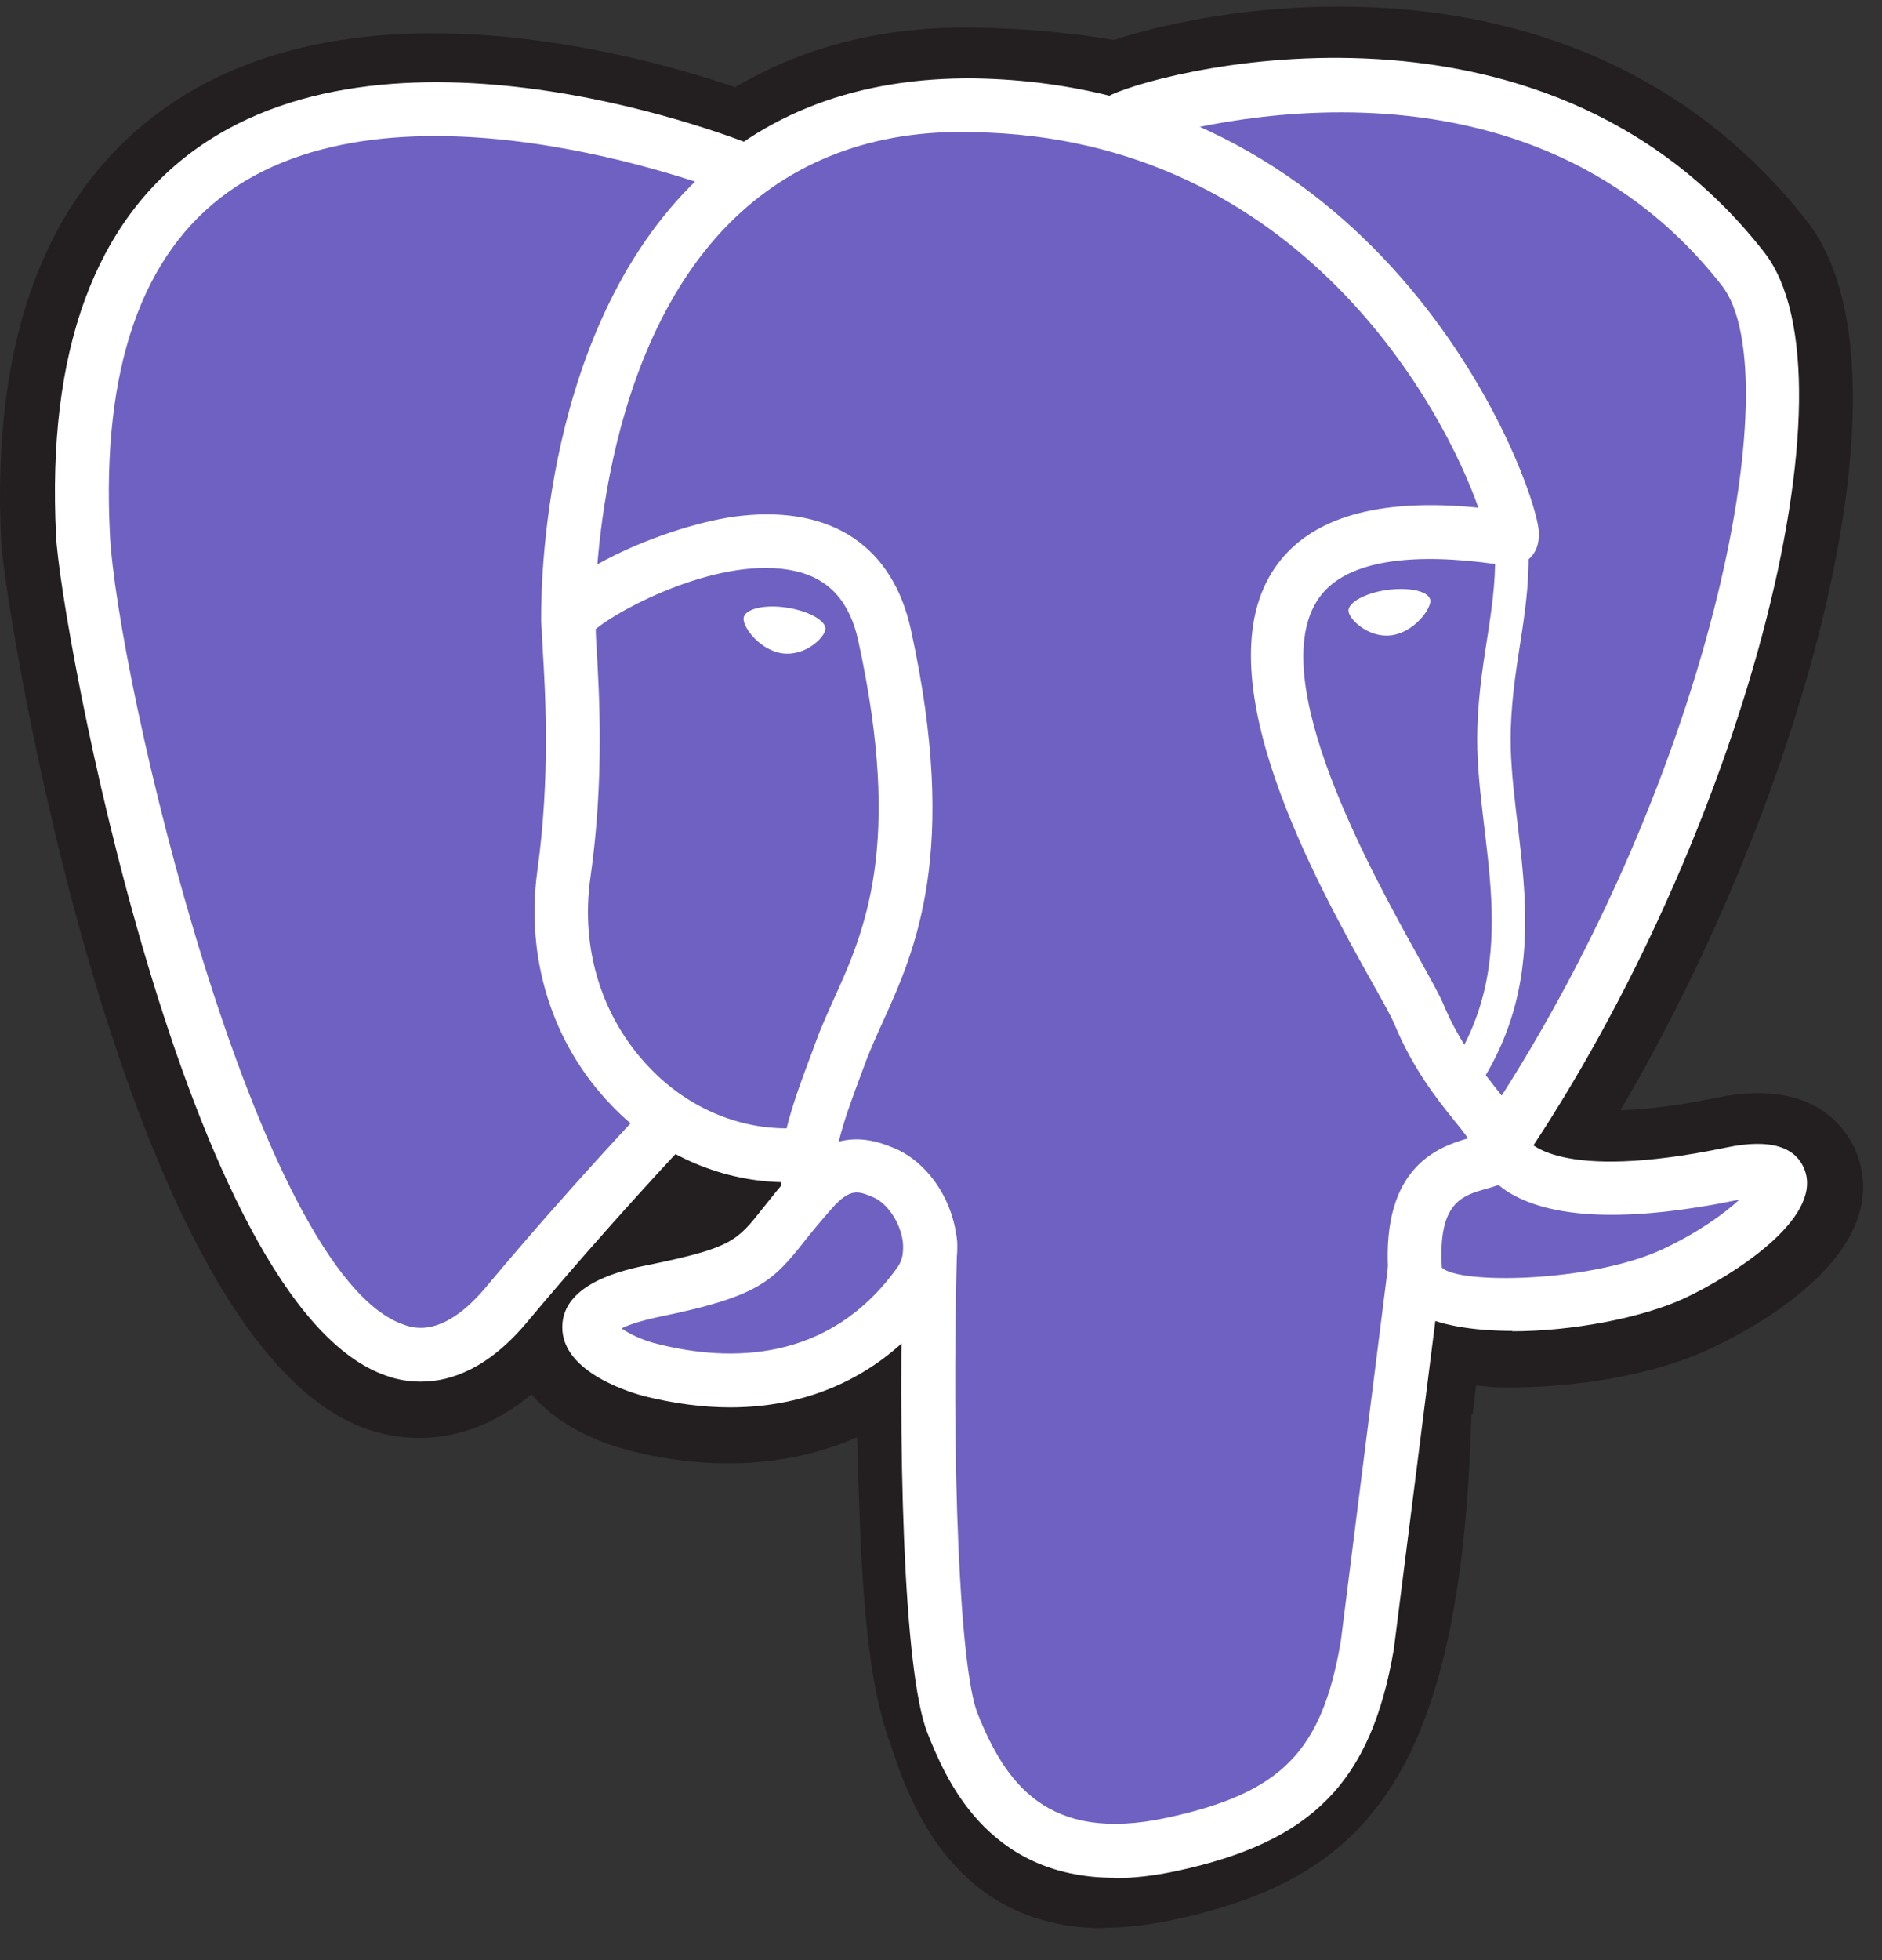 <svg width="49" height="51" viewBox="0 0 49 51" fill="none" xmlns="http://www.w3.org/2000/svg">
<rect x="0" y="0" width="49" height="51" fill="#333333" stroke="none"/>
<path d="M36.26 36.56C36.58 33.91 36.48 33.52 38.46 33.95L38.94 33.99C40.46 34.06 42.44 33.75 43.61 33.2C46.12 32.04 47.61 30.09 45.13 30.6C39.49 31.76 39.1 29.85 39.1 29.85C45.06 21.01 47.55 9.78 45.4 7.04C39.54 -0.46 29.38 3.09 29.21 3.18H29.16C28.05 2.96 26.8 2.82 25.4 2.8C22.85 2.76 20.91 3.47 19.42 4.59C19.42 4.59 1.31 -2.87 2.13 13.98C2.31 17.56 7.27 41.1 13.18 33.99C15.34 31.39 17.43 29.19 17.43 29.19C18.47 29.88 19.69 30.23 21.01 30.1L21.11 30.01C21.08 30.35 21.09 30.69 21.15 31.02C19.63 32.72 20.07 33.02 17.03 33.65C13.95 34.28 15.76 35.42 16.94 35.71C18.37 36.07 21.69 36.58 23.93 33.44L23.84 33.8C24.44 34.28 24.4 37.24 24.48 39.35C24.56 41.46 24.71 43.44 25.14 44.6C25.57 45.76 26.08 48.76 30.08 47.9C33.42 47.18 35.98 46.15 36.22 36.55" fill="#231F20"/>
<path d="M28.74 50.17C26.09 50.17 24.26 48.66 23.28 45.66L23.17 45.34C22.66 43.96 22.48 41.98 22.38 39.44L22.34 38.26C22.34 38.01 22.33 37.71 22.31 37.4C20.59 38.15 18.57 38.29 16.42 37.75C15.46 37.51 14.46 37.02 13.84 36.28C12.13 37.7 10.5 37.5 9.6 37.2C3.2 35.06 0.11 15.73 0.03 14.09C-0.23 8.78 1.21 4.99 4.31 2.8C9.14 -0.61 16.41 1.34 19.14 2.27C20.95 1.2 23.05 0.67 25.43 0.72C26.68 0.74 27.87 0.85 29 1.04C31.96 0.07 41.31 -1.57 47.05 5.76C50.05 9.6 47 20.71 42.19 28.89C42.79 28.87 43.6 28.79 44.71 28.56C47.44 28 48.21 29.61 48.38 30.11C49.23 32.68 45.62 34.59 44.49 35.11C42.82 35.89 40.45 36.16 38.84 36.09L38.43 36.05C38.42 36.14 38.41 36.22 38.4 36.31L38.34 36.81H38.31C38.04 46.51 35.36 48.92 30.52 49.96C29.89 50.09 29.29 50.16 28.73 50.16L28.74 50.17ZM25.16 32.17C26.36 33.13 26.46 34.88 26.55 38.15L26.58 39.28C26.62 40.34 26.72 42.84 27.11 43.88C27.16 44.02 27.21 44.18 27.27 44.35C27.71 45.68 27.88 46.24 29.64 45.85C32.12 45.32 33.91 44.93 34.12 36.51L36.34 36.56L34.17 36.3L34.23 35.82C34.41 34.26 34.56 33.02 35.67 32.23C36.37 31.73 37.15 31.66 37.84 31.72C37.28 31.14 37.1 30.55 37.04 30.28L36.86 29.42L37.35 28.69C43.28 19.89 44.9 9.87 43.74 8.34C39.08 2.38 30.98 4.81 30.07 5.11L29.91 5.2L29.17 5.33L28.72 5.26C27.69 5.05 26.56 4.93 25.35 4.91C23.45 4.88 21.93 5.32 20.66 6.27L19.71 6.99L18.6 6.54C16.43 5.65 10.05 3.86 6.71 6.23C4.87 7.53 4.03 10.11 4.21 13.88C4.45 18.62 8.47 32.72 10.93 33.22C10.93 33.22 11.16 33.12 11.55 32.65C13.73 30.03 15.8 27.84 15.89 27.75L17.11 26.47L18.58 27.45C19.09 27.79 19.63 27.98 20.2 28.03L23.54 25.16L23.18 30.21C23.17 30.37 23.18 30.53 23.2 30.68L23.37 31.68L22.69 32.43C22.69 32.43 22.68 32.44 22.67 32.45L24.3 33.2L25.12 32.17H25.16Z" fill="#231F20"/>
<path d="M45.15 30.61C39.51 31.77 39.12 29.86 39.12 29.86C45.08 21.02 47.57 9.79 45.42 7.04C39.56 -0.46 29.4 3.09 29.23 3.18H29.18C28.07 2.96 26.82 2.82 25.42 2.8C22.87 2.76 20.93 3.47 19.44 4.59C19.44 4.59 1.33 -2.87 2.15 13.98C2.33 17.57 7.29 41.1 13.2 33.99C15.36 31.39 17.45 29.19 17.45 29.19C18.49 29.88 19.73 30.23 21.03 30.1L21.13 30.01C21.1 30.33 21.11 30.65 21.17 31.02C19.65 32.72 20.09 33.02 17.05 33.65C13.97 34.28 15.78 35.42 16.96 35.71C18.39 36.07 21.71 36.58 23.95 33.44L23.86 33.8C24.46 34.28 24.88 36.91 24.81 39.29C24.74 41.67 24.69 43.31 25.17 44.59C25.64 45.87 26.11 48.75 30.11 47.89C33.45 47.17 35.19 45.32 35.43 42.22C35.6 40.02 35.99 40.34 36.01 38.38L36.32 37.45C36.68 34.46 36.38 33.5 38.44 33.95L38.92 33.99C40.44 34.06 42.42 33.75 43.59 33.2C46.1 32.04 47.59 30.09 45.11 30.6H45.15V30.61Z" fill="#6E61C2"/>
<path d="M29.02 48.86C25.65 48.86 24.59 46.19 24.15 45.1C23.51 43.5 23.37 37.52 23.52 32.31C23.53 31.93 23.84 31.63 24.22 31.63C24.22 31.63 24.23 31.63 24.24 31.63C24.63 31.64 24.93 31.96 24.92 32.35C24.76 38.16 24.99 43.42 25.45 44.58C26.17 46.38 27.26 47.97 30.37 47.3C33.36 46.66 34.42 45.58 34.91 42.7L36.14 32.94C36.19 32.56 36.54 32.29 36.92 32.33C37.3 32.38 37.57 32.73 37.53 33.11L36.29 42.91C35.7 46.37 34.17 47.92 30.65 48.68C30.05 48.81 29.5 48.87 29.01 48.87L29.02 48.86ZM10.95 35.95C10.62 35.95 10.32 35.89 10.07 35.8C4.81 34.03 1.56 16.17 1.46 13.94C1.22 9.15 2.46 5.75 5.14 3.85C10.44 0.1 19.33 3.66 19.71 3.82C20.07 3.97 20.24 4.37 20.09 4.73C19.94 5.09 19.54 5.26 19.18 5.11C19.09 5.07 10.61 1.68 5.95 4.99C3.69 6.6 2.65 9.58 2.86 13.87C3.03 17.58 6.67 33.18 10.52 34.47C10.77 34.56 11.55 34.82 12.67 33.47C14.82 30.9 16.8 28.82 16.82 28.8C17.09 28.52 17.53 28.51 17.81 28.78C18.09 29.05 18.1 29.49 17.83 29.77C17.81 29.79 15.87 31.84 13.75 34.37C12.74 35.59 11.76 35.95 10.96 35.95H10.95ZM39.08 30.51C38.94 30.51 38.81 30.47 38.69 30.39C38.37 30.17 38.29 29.74 38.5 29.42C44.52 20.51 46.64 9.74 44.83 7.43C39.52 0.64 30.37 3.46 29.53 3.74C29.49 3.76 29.46 3.77 29.42 3.79C29.08 3.89 28.69 3.73 28.55 3.41C28.41 3.09 28.53 2.71 28.83 2.52C29.76 1.96 40.08 -0.93 45.93 6.56C48.51 9.86 45.35 21.79 39.66 30.2C39.53 30.4 39.31 30.51 39.08 30.51Z" fill="white"/>
<path d="M39.39 34.63C38.35 34.63 37.42 34.48 36.86 34.15C36.27 33.8 36.16 33.32 36.14 33.06C35.99 30.38 37.42 29.85 38.22 29.62C38.12 29.47 37.99 29.31 37.85 29.14C37.4 28.58 36.79 27.81 36.31 26.66C36.23 26.46 36.02 26.09 35.74 25.59C34.28 22.98 31.25 17.55 33.21 14.75C34.11 13.46 35.89 12.95 38.49 13.21C37.65 10.79 33.92 3.58 25.35 3.44C22.73 3.36 20.59 4.2 18.98 5.82C15.37 9.46 15.49 16.09 15.49 16.16C15.5 16.55 15.19 16.87 14.81 16.88C14.38 16.86 14.1 16.58 14.09 16.2C14.09 15.9 13.94 8.92 17.98 4.84C19.87 2.93 22.36 2.01 25.37 2.04C36.1 2.22 39.93 12.42 40.06 13.79C40.13 14.56 39.54 14.7 39.47 14.72H39.22C37.46 14.44 35.18 14.36 34.34 15.56C32.88 17.64 35.73 22.74 36.94 24.92C37.25 25.48 37.49 25.91 37.58 26.13C37.98 27.09 38.5 27.74 38.91 28.27C39.28 28.73 39.6 29.14 39.72 29.61C39.78 29.7 40.55 30.77 44.94 29.86C46.08 29.62 46.78 29.83 47 30.48C47.41 31.73 45.13 33.18 43.86 33.78C42.73 34.3 40.92 34.64 39.36 34.64L39.39 34.63ZM39 30.84C38.88 30.88 38.78 30.91 38.71 30.93C38.06 31.11 37.44 31.29 37.54 32.98C37.95 33.42 41.41 33.38 43.3 32.5C44.23 32.06 44.89 31.58 45.28 31.22H45.26C42.39 31.81 40.35 31.73 39.21 30.98C39.14 30.93 39.07 30.88 39.01 30.83L39 30.84Z" fill="white"/>
<path d="M19.01 36.62C18.3 36.62 17.55 36.52 16.78 36.33C16.56 36.27 14.61 35.75 14.64 34.51C14.66 33.37 16.29 33.03 16.9 32.91C19.05 32.47 19.19 32.29 19.86 31.44C20.07 31.18 20.31 30.87 20.64 30.5C21.76 29.25 22.82 29.69 23.27 29.87C23.98 30.16 24.57 30.87 24.81 31.72C25.03 32.49 24.92 33.22 24.51 33.79C23.18 35.65 21.27 36.62 19.01 36.62ZM16.19 34.57C16.39 34.71 16.74 34.88 17.12 34.97C18.99 35.44 21.59 35.47 23.37 32.97C23.58 32.67 23.52 32.29 23.46 32.09C23.34 31.66 23.04 31.28 22.73 31.15C22.35 30.99 22.14 30.91 21.68 31.42C21.37 31.77 21.14 32.05 20.95 32.29C20.1 33.37 19.71 33.74 17.18 34.26C16.66 34.37 16.35 34.48 16.19 34.56V34.57Z" fill="white"/>
<path d="M21.06 31.63C20.72 31.63 20.42 31.38 20.37 31.04C20.36 30.95 20.35 30.85 20.34 30.76C18.7 30.72 17.11 30.01 15.91 28.75C14.37 27.15 13.68 24.93 13.99 22.66C14.33 20.21 14.2 18.05 14.13 16.89C14.11 16.57 14.1 16.33 14.1 16.18C14.1 15.06 17.4 13.62 19.31 13.42C21.68 13.17 23.25 14.23 23.72 16.4C24.98 22.17 23.83 24.73 22.98 26.6C22.82 26.95 22.68 27.27 22.55 27.6L22.44 27.9C22 29.07 21.63 30.09 21.74 30.84C21.8 31.22 21.54 31.58 21.15 31.64C21.11 31.64 21.08 31.64 21.04 31.64L21.06 31.63ZM15.51 16.38C15.51 16.5 15.52 16.64 15.53 16.81C15.6 18.02 15.74 20.27 15.37 22.85C15.11 24.69 15.67 26.49 16.91 27.78C17.88 28.8 19.17 29.36 20.48 29.36C20.63 28.75 20.87 28.1 21.13 27.41L21.24 27.11C21.37 26.75 21.53 26.4 21.7 26.02C22.51 24.23 23.51 22.01 22.35 16.69C22.13 15.66 21.59 15.06 20.71 14.86C18.78 14.42 16.08 15.87 15.5 16.38H15.51Z" fill="white"/>
<path d="M19.36 16.08C19.33 16.31 19.78 16.92 20.37 17C20.96 17.08 21.46 16.6 21.49 16.38C21.52 16.16 21.07 15.9 20.48 15.81C19.89 15.72 19.39 15.85 19.36 16.08Z" fill="white"/>
<path d="M37.24 15.61C37.27 15.84 36.82 16.45 36.23 16.53C35.64 16.61 35.14 16.13 35.11 15.91C35.08 15.69 35.53 15.43 36.12 15.35C36.71 15.27 37.21 15.39 37.24 15.62V15.61Z" fill="white"/>
<path d="M39.35 14.03C39.45 15.82 38.96 17.05 38.9 18.96C38.81 21.74 40.22 24.92 38.09 28.1" stroke="white" stroke-width="0.87" stroke-linecap="round" stroke-linejoin="round"/>
</svg>
